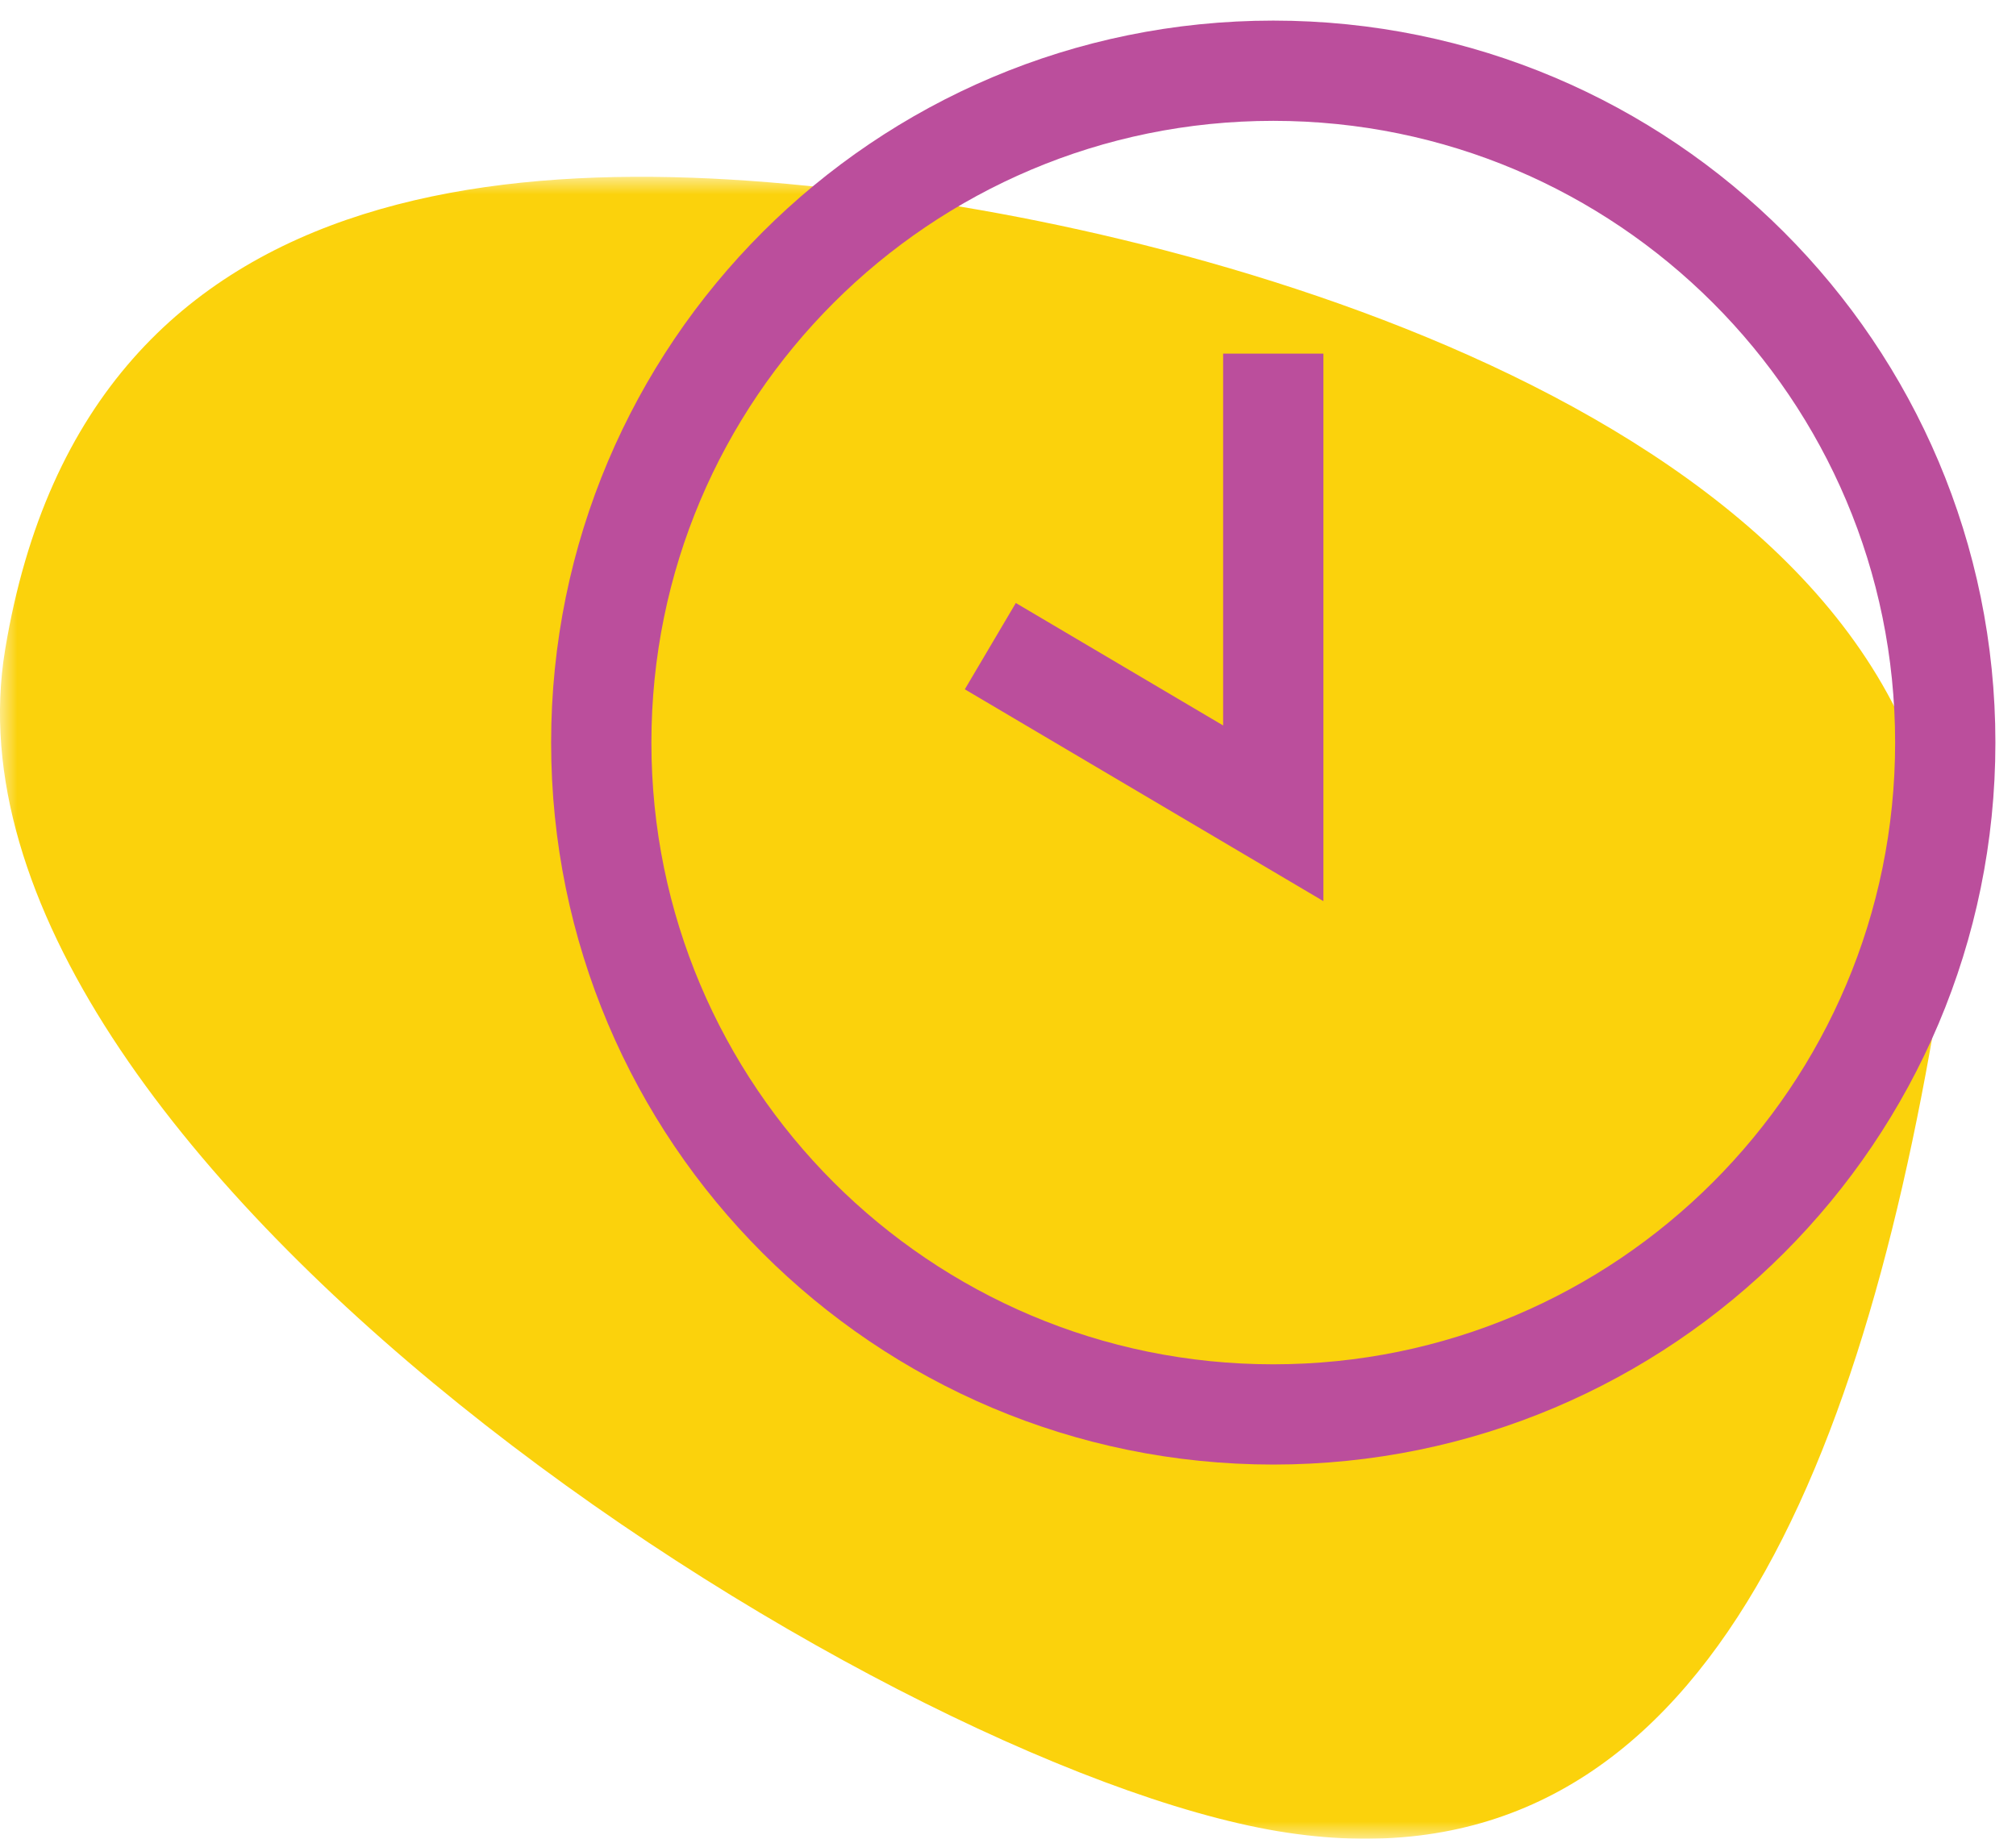 <?xml version="1.0" encoding="UTF-8"?>
<svg width="57px" height="52px" viewBox="0 0 57 52" version="1.1" xmlns="http://www.w3.org/2000/svg" xmlns:xlink="http://www.w3.org/1999/xlink">
    <!-- Generator: Sketch 53.2 (72643) - https://sketchapp.com -->
    <title>hours-icon</title>
    <desc>Created with Sketch.</desc>
    <defs>
        <polygon id="path-1" points="0 0 55 0 55 47 0 47"></polygon>
    </defs>
    <g id="Page-1" stroke="none" stroke-width="1" fill="none" fill-rule="evenodd">
        <g id="Locations" transform="translate(-816, -672)">
            <g id="hours-icon" transform="translate(816, 674)">
                <g id="Group-3" transform="translate(27.5, 26.5) scale(-1, 1) translate(-27.5, -26.5) translate(0, 3)">
                    <mask id="mask-2" fill="white">
                        <use xlink:href="#path-1"></use>
                    </mask>
                    <g id="Clip-2"></g>
                    <path d="M18.865,46.787 C7.465,48.687 2.553,37.612 0.203,23.373 C-2.146,9.135 16.424,2.748 27.823,0.848 C39.224,-1.053 52.506,-0.86 54.856,13.38 C57.205,27.619 30.265,44.888 18.865,46.787" id="Fill-1" fill="#FBD20C" mask="url(#mask-2)"></path>
                </g>
                <g id="Group-5" transform="translate(17, 0)" stroke="#BB4E9C" stroke-width="2.835">
                    <path d="M38,19 C38,29.493 29.493,38 19,38 C8.506,38 0,29.493 0,19 C0,8.506 8.506,0 19,0 C29.493,0 38,8.506 38,19 Z" id="Stroke-1"></path>
                    <polyline id="Stroke-3" points="19 8 19 21 11 16.273"></polyline>
                </g>
            </g>
        </g>
    </g>
</svg>